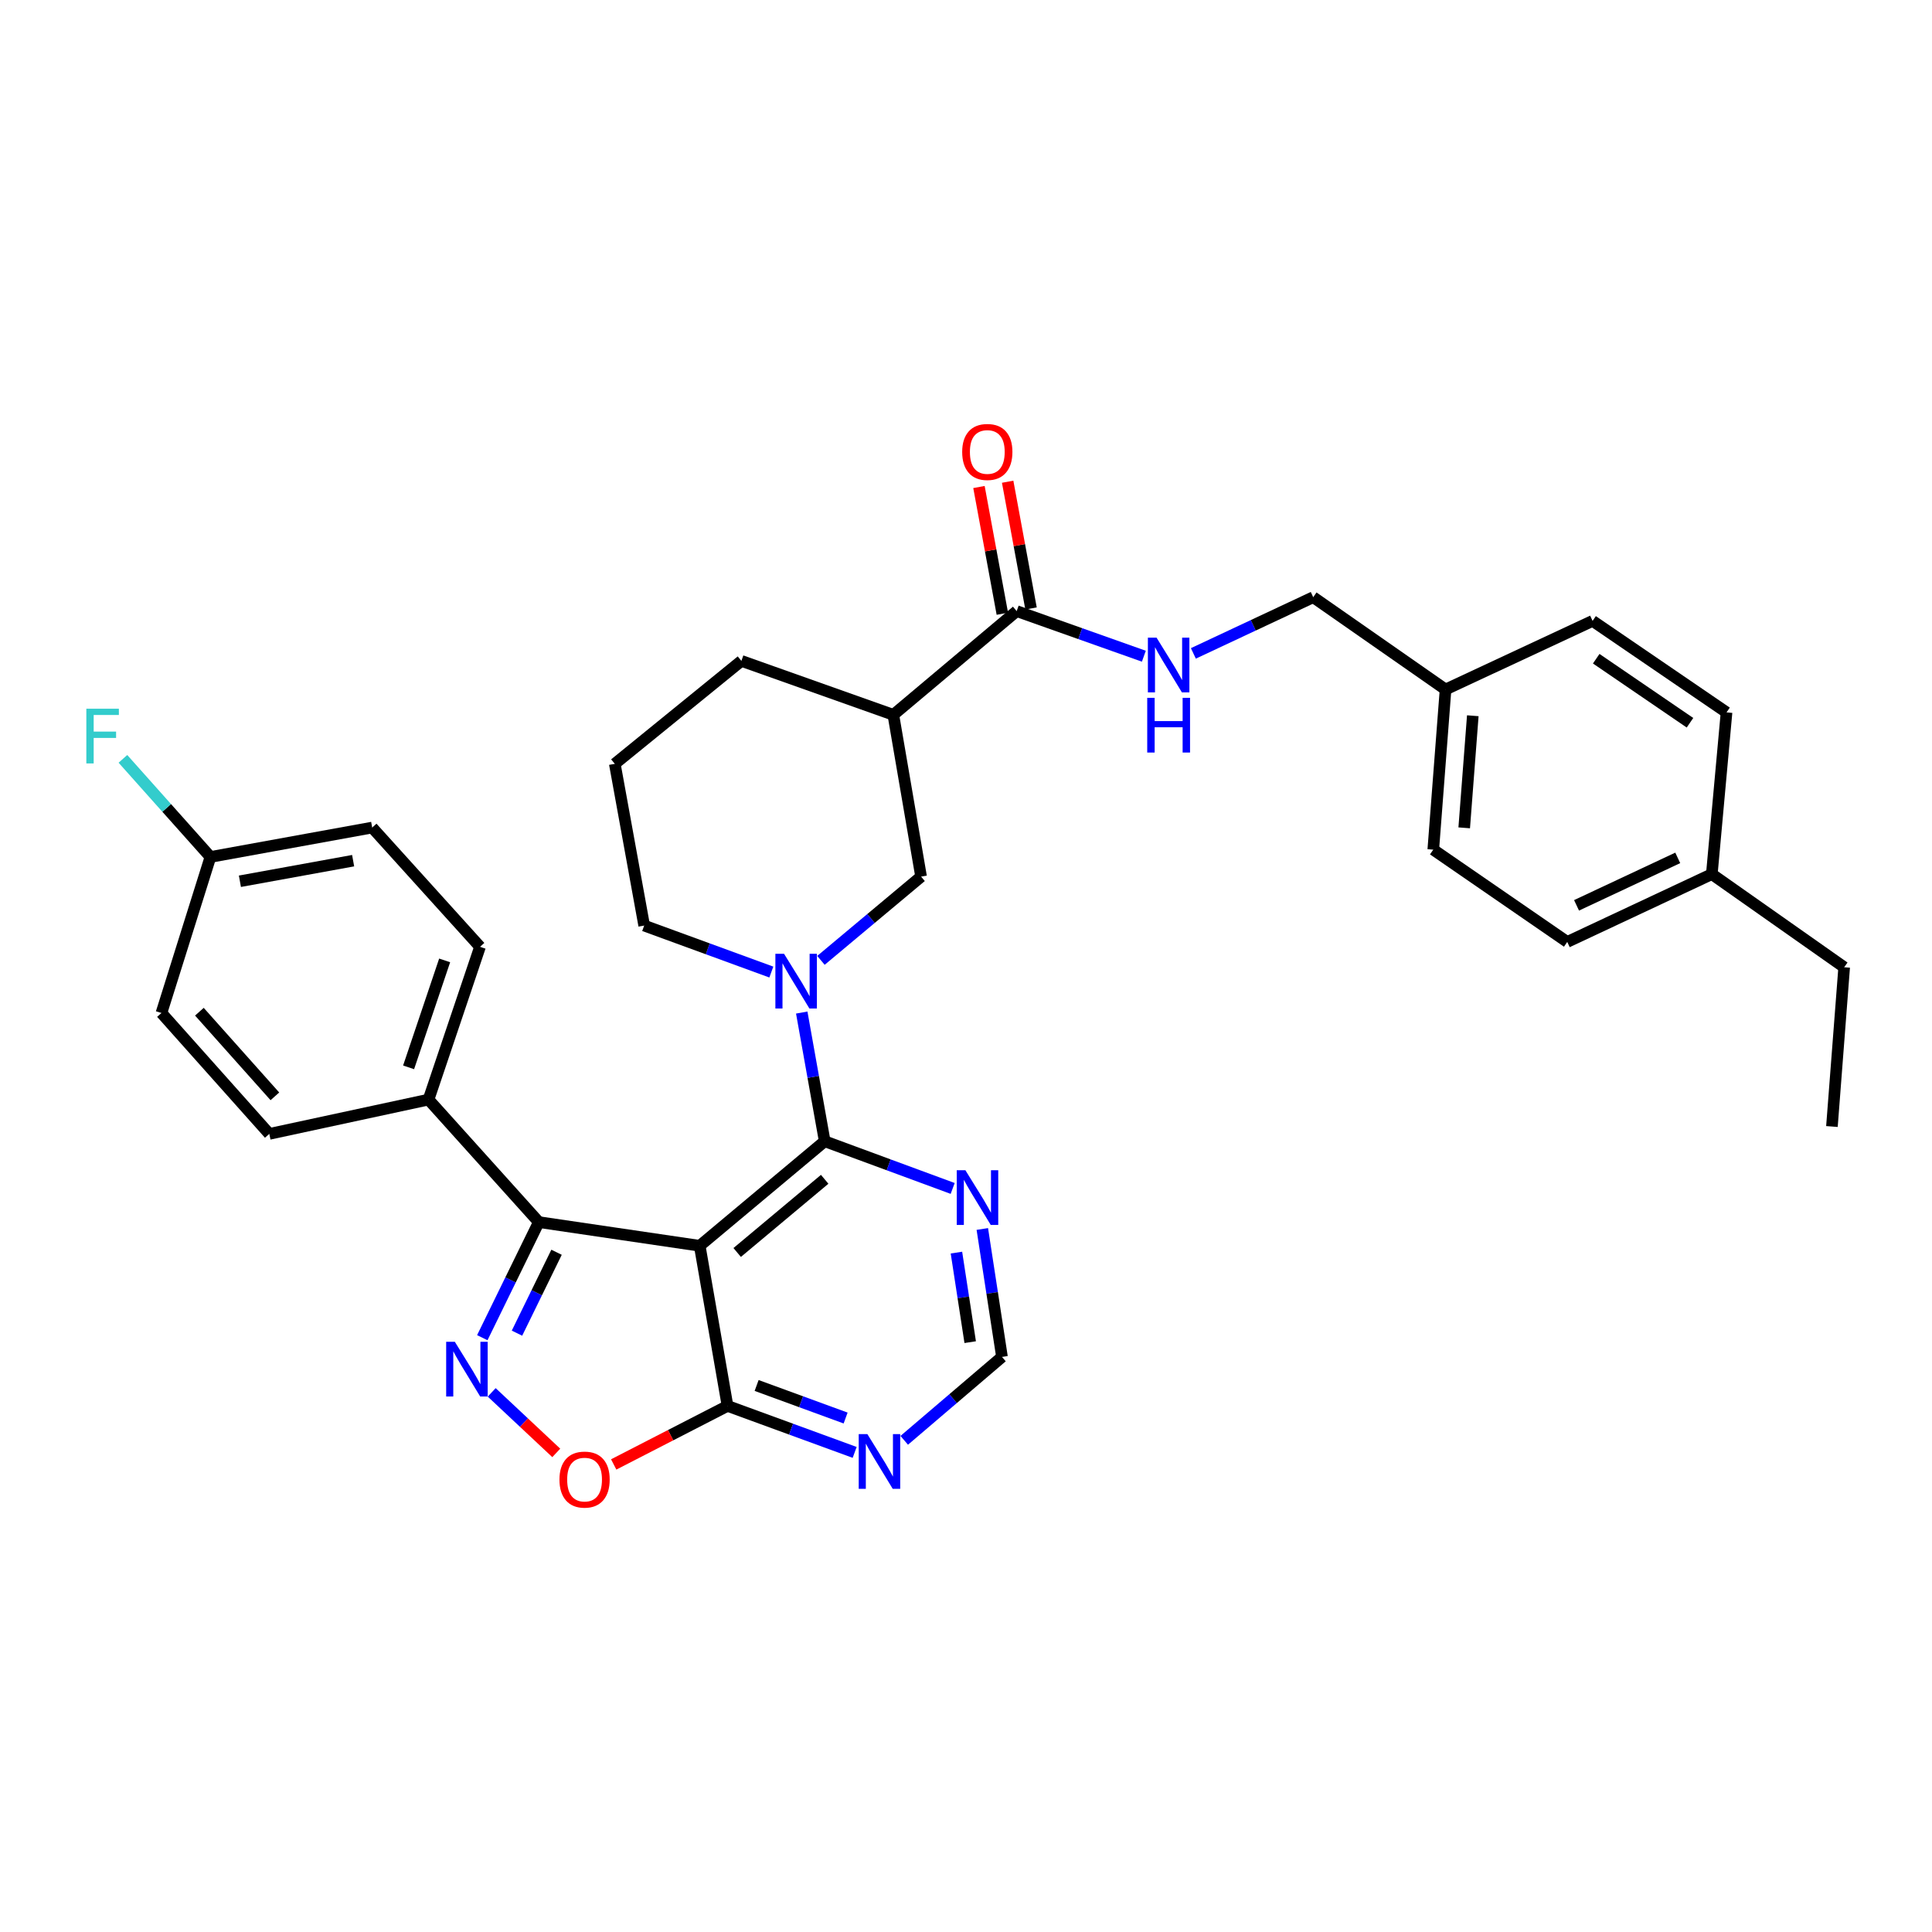 <?xml version='1.0' encoding='iso-8859-1'?>
<svg version='1.1' baseProfile='full'
              xmlns='http://www.w3.org/2000/svg'
                      xmlns:rdkit='http://www.rdkit.org/xml'
                      xmlns:xlink='http://www.w3.org/1999/xlink'
                  xml:space='preserve'
width='1000px' height='1000px' viewBox='0 0 1000 1000'>
<!-- END OF HEADER -->
<rect style='opacity:1.0;fill:#FFFFFF;stroke:none' width='1000' height='1000' x='0' y='0'> </rect>
<path class='bond-0' d='M 362.173,644.818 L 426.867,590.704' style='fill:none;fill-rule:evenodd;stroke:#000000;stroke-width:6px;stroke-linecap:butt;stroke-linejoin:miter;stroke-opacity:1' />
<path class='bond-0' d='M 381.566,648.285 L 426.852,610.405' style='fill:none;fill-rule:evenodd;stroke:#000000;stroke-width:6px;stroke-linecap:butt;stroke-linejoin:miter;stroke-opacity:1' />
<path class='bond-2' d='M 362.173,644.818 L 278.887,632.561' style='fill:none;fill-rule:evenodd;stroke:#000000;stroke-width:6px;stroke-linecap:butt;stroke-linejoin:miter;stroke-opacity:1' />
<path class='bond-4' d='M 362.173,644.818 L 376.57,727.693' style='fill:none;fill-rule:evenodd;stroke:#000000;stroke-width:6px;stroke-linecap:butt;stroke-linejoin:miter;stroke-opacity:1' />
<path class='bond-3' d='M 426.867,590.704 L 420.923,557.399' style='fill:none;fill-rule:evenodd;stroke:#000000;stroke-width:6px;stroke-linecap:butt;stroke-linejoin:miter;stroke-opacity:1' />
<path class='bond-3' d='M 420.923,557.399 L 414.979,524.094' style='fill:none;fill-rule:evenodd;stroke:#0000FF;stroke-width:6px;stroke-linecap:butt;stroke-linejoin:miter;stroke-opacity:1' />
<path class='bond-8' d='M 426.867,590.704 L 459.985,602.92' style='fill:none;fill-rule:evenodd;stroke:#000000;stroke-width:6px;stroke-linecap:butt;stroke-linejoin:miter;stroke-opacity:1' />
<path class='bond-8' d='M 459.985,602.92 L 493.102,615.136' style='fill:none;fill-rule:evenodd;stroke:#0000FF;stroke-width:6px;stroke-linecap:butt;stroke-linejoin:miter;stroke-opacity:1' />
<path class='bond-1' d='M 249.637,692.387 L 264.262,662.474' style='fill:none;fill-rule:evenodd;stroke:#0000FF;stroke-width:6px;stroke-linecap:butt;stroke-linejoin:miter;stroke-opacity:1' />
<path class='bond-1' d='M 264.262,662.474 L 278.887,632.561' style='fill:none;fill-rule:evenodd;stroke:#000000;stroke-width:6px;stroke-linecap:butt;stroke-linejoin:miter;stroke-opacity:1' />
<path class='bond-1' d='M 267.591,690.046 L 277.829,669.107' style='fill:none;fill-rule:evenodd;stroke:#0000FF;stroke-width:6px;stroke-linecap:butt;stroke-linejoin:miter;stroke-opacity:1' />
<path class='bond-1' d='M 277.829,669.107 L 288.067,648.168' style='fill:none;fill-rule:evenodd;stroke:#000000;stroke-width:6px;stroke-linecap:butt;stroke-linejoin:miter;stroke-opacity:1' />
<path class='bond-33' d='M 254.505,720.689 L 271.215,736.354' style='fill:none;fill-rule:evenodd;stroke:#0000FF;stroke-width:6px;stroke-linecap:butt;stroke-linejoin:miter;stroke-opacity:1' />
<path class='bond-33' d='M 271.215,736.354 L 287.925,752.018' style='fill:none;fill-rule:evenodd;stroke:#FF0000;stroke-width:6px;stroke-linecap:butt;stroke-linejoin:miter;stroke-opacity:1' />
<path class='bond-12' d='M 278.887,632.561 L 221.803,569.142' style='fill:none;fill-rule:evenodd;stroke:#000000;stroke-width:6px;stroke-linecap:butt;stroke-linejoin:miter;stroke-opacity:1' />
<path class='bond-9' d='M 424.924,497.083 L 450.838,475.407' style='fill:none;fill-rule:evenodd;stroke:#0000FF;stroke-width:6px;stroke-linecap:butt;stroke-linejoin:miter;stroke-opacity:1' />
<path class='bond-9' d='M 450.838,475.407 L 476.753,453.731' style='fill:none;fill-rule:evenodd;stroke:#000000;stroke-width:6px;stroke-linecap:butt;stroke-linejoin:miter;stroke-opacity:1' />
<path class='bond-18' d='M 399.242,503.137 L 366.336,491.107' style='fill:none;fill-rule:evenodd;stroke:#0000FF;stroke-width:6px;stroke-linecap:butt;stroke-linejoin:miter;stroke-opacity:1' />
<path class='bond-18' d='M 366.336,491.107 L 333.43,479.077' style='fill:none;fill-rule:evenodd;stroke:#000000;stroke-width:6px;stroke-linecap:butt;stroke-linejoin:miter;stroke-opacity:1' />
<path class='bond-5' d='M 376.57,727.693 L 347.111,742.843' style='fill:none;fill-rule:evenodd;stroke:#000000;stroke-width:6px;stroke-linecap:butt;stroke-linejoin:miter;stroke-opacity:1' />
<path class='bond-5' d='M 347.111,742.843 L 317.652,757.994' style='fill:none;fill-rule:evenodd;stroke:#FF0000;stroke-width:6px;stroke-linecap:butt;stroke-linejoin:miter;stroke-opacity:1' />
<path class='bond-10' d='M 376.57,727.693 L 409.472,739.726' style='fill:none;fill-rule:evenodd;stroke:#000000;stroke-width:6px;stroke-linecap:butt;stroke-linejoin:miter;stroke-opacity:1' />
<path class='bond-10' d='M 409.472,739.726 L 442.375,751.76' style='fill:none;fill-rule:evenodd;stroke:#0000FF;stroke-width:6px;stroke-linecap:butt;stroke-linejoin:miter;stroke-opacity:1' />
<path class='bond-10' d='M 391.628,717.12 L 414.659,725.543' style='fill:none;fill-rule:evenodd;stroke:#000000;stroke-width:6px;stroke-linecap:butt;stroke-linejoin:miter;stroke-opacity:1' />
<path class='bond-10' d='M 414.659,725.543 L 437.691,733.967' style='fill:none;fill-rule:evenodd;stroke:#0000FF;stroke-width:6px;stroke-linecap:butt;stroke-linejoin:miter;stroke-opacity:1' />
<path class='bond-6' d='M 462.39,369.993 L 476.753,453.731' style='fill:none;fill-rule:evenodd;stroke:#000000;stroke-width:6px;stroke-linecap:butt;stroke-linejoin:miter;stroke-opacity:1' />
<path class='bond-7' d='M 462.39,369.993 L 526.236,316.306' style='fill:none;fill-rule:evenodd;stroke:#000000;stroke-width:6px;stroke-linecap:butt;stroke-linejoin:miter;stroke-opacity:1' />
<path class='bond-36' d='M 462.39,369.993 L 383.743,342.08' style='fill:none;fill-rule:evenodd;stroke:#000000;stroke-width:6px;stroke-linecap:butt;stroke-linejoin:miter;stroke-opacity:1' />
<path class='bond-11' d='M 526.236,316.306 L 559.146,327.979' style='fill:none;fill-rule:evenodd;stroke:#000000;stroke-width:6px;stroke-linecap:butt;stroke-linejoin:miter;stroke-opacity:1' />
<path class='bond-11' d='M 559.146,327.979 L 592.056,339.653' style='fill:none;fill-rule:evenodd;stroke:#0000FF;stroke-width:6px;stroke-linecap:butt;stroke-linejoin:miter;stroke-opacity:1' />
<path class='bond-14' d='M 533.662,314.936 L 527.611,282.137' style='fill:none;fill-rule:evenodd;stroke:#000000;stroke-width:6px;stroke-linecap:butt;stroke-linejoin:miter;stroke-opacity:1' />
<path class='bond-14' d='M 527.611,282.137 L 521.561,249.337' style='fill:none;fill-rule:evenodd;stroke:#FF0000;stroke-width:6px;stroke-linecap:butt;stroke-linejoin:miter;stroke-opacity:1' />
<path class='bond-14' d='M 518.811,317.676 L 512.76,284.876' style='fill:none;fill-rule:evenodd;stroke:#000000;stroke-width:6px;stroke-linecap:butt;stroke-linejoin:miter;stroke-opacity:1' />
<path class='bond-14' d='M 512.76,284.876 L 506.709,252.077' style='fill:none;fill-rule:evenodd;stroke:#FF0000;stroke-width:6px;stroke-linecap:butt;stroke-linejoin:miter;stroke-opacity:1' />
<path class='bond-34' d='M 508.447,636.121 L 513.537,669.226' style='fill:none;fill-rule:evenodd;stroke:#0000FF;stroke-width:6px;stroke-linecap:butt;stroke-linejoin:miter;stroke-opacity:1' />
<path class='bond-34' d='M 513.537,669.226 L 518.627,702.331' style='fill:none;fill-rule:evenodd;stroke:#000000;stroke-width:6px;stroke-linecap:butt;stroke-linejoin:miter;stroke-opacity:1' />
<path class='bond-34' d='M 495.048,648.347 L 498.611,671.521' style='fill:none;fill-rule:evenodd;stroke:#0000FF;stroke-width:6px;stroke-linecap:butt;stroke-linejoin:miter;stroke-opacity:1' />
<path class='bond-34' d='M 498.611,671.521 L 502.173,694.694' style='fill:none;fill-rule:evenodd;stroke:#000000;stroke-width:6px;stroke-linecap:butt;stroke-linejoin:miter;stroke-opacity:1' />
<path class='bond-13' d='M 468.032,745.509 L 493.329,723.92' style='fill:none;fill-rule:evenodd;stroke:#0000FF;stroke-width:6px;stroke-linecap:butt;stroke-linejoin:miter;stroke-opacity:1' />
<path class='bond-13' d='M 493.329,723.92 L 518.627,702.331' style='fill:none;fill-rule:evenodd;stroke:#000000;stroke-width:6px;stroke-linecap:butt;stroke-linejoin:miter;stroke-opacity:1' />
<path class='bond-17' d='M 617.689,338.197 L 648.704,323.652' style='fill:none;fill-rule:evenodd;stroke:#0000FF;stroke-width:6px;stroke-linecap:butt;stroke-linejoin:miter;stroke-opacity:1' />
<path class='bond-17' d='M 648.704,323.652 L 679.72,309.108' style='fill:none;fill-rule:evenodd;stroke:#000000;stroke-width:6px;stroke-linecap:butt;stroke-linejoin:miter;stroke-opacity:1' />
<path class='bond-15' d='M 221.803,569.142 L 248.457,490.068' style='fill:none;fill-rule:evenodd;stroke:#000000;stroke-width:6px;stroke-linecap:butt;stroke-linejoin:miter;stroke-opacity:1' />
<path class='bond-15' d='M 211.49,552.457 L 230.149,497.105' style='fill:none;fill-rule:evenodd;stroke:#000000;stroke-width:6px;stroke-linecap:butt;stroke-linejoin:miter;stroke-opacity:1' />
<path class='bond-16' d='M 221.803,569.142 L 139.381,586.903' style='fill:none;fill-rule:evenodd;stroke:#000000;stroke-width:6px;stroke-linecap:butt;stroke-linejoin:miter;stroke-opacity:1' />
<path class='bond-21' d='M 248.457,490.068 L 192.64,428.344' style='fill:none;fill-rule:evenodd;stroke:#000000;stroke-width:6px;stroke-linecap:butt;stroke-linejoin:miter;stroke-opacity:1' />
<path class='bond-22' d='M 139.381,586.903 L 83.564,524.323' style='fill:none;fill-rule:evenodd;stroke:#000000;stroke-width:6px;stroke-linecap:butt;stroke-linejoin:miter;stroke-opacity:1' />
<path class='bond-22' d='M 142.279,567.464 L 103.206,523.658' style='fill:none;fill-rule:evenodd;stroke:#000000;stroke-width:6px;stroke-linecap:butt;stroke-linejoin:miter;stroke-opacity:1' />
<path class='bond-20' d='M 679.72,309.108 L 748.214,356.879' style='fill:none;fill-rule:evenodd;stroke:#000000;stroke-width:6px;stroke-linecap:butt;stroke-linejoin:miter;stroke-opacity:1' />
<path class='bond-30' d='M 333.43,479.077 L 318.219,395.363' style='fill:none;fill-rule:evenodd;stroke:#000000;stroke-width:6px;stroke-linecap:butt;stroke-linejoin:miter;stroke-opacity:1' />
<path class='bond-19' d='M 108.918,443.563 L 83.564,524.323' style='fill:none;fill-rule:evenodd;stroke:#000000;stroke-width:6px;stroke-linecap:butt;stroke-linejoin:miter;stroke-opacity:1' />
<path class='bond-23' d='M 108.918,443.563 L 86.271,418.172' style='fill:none;fill-rule:evenodd;stroke:#000000;stroke-width:6px;stroke-linecap:butt;stroke-linejoin:miter;stroke-opacity:1' />
<path class='bond-23' d='M 86.271,418.172 L 63.625,392.782' style='fill:none;fill-rule:evenodd;stroke:#33CCCC;stroke-width:6px;stroke-linecap:butt;stroke-linejoin:miter;stroke-opacity:1' />
<path class='bond-35' d='M 108.918,443.563 L 192.64,428.344' style='fill:none;fill-rule:evenodd;stroke:#000000;stroke-width:6px;stroke-linecap:butt;stroke-linejoin:miter;stroke-opacity:1' />
<path class='bond-35' d='M 124.177,456.138 L 182.782,445.485' style='fill:none;fill-rule:evenodd;stroke:#000000;stroke-width:6px;stroke-linecap:butt;stroke-linejoin:miter;stroke-opacity:1' />
<path class='bond-26' d='M 748.214,356.879 L 824.319,321.373' style='fill:none;fill-rule:evenodd;stroke:#000000;stroke-width:6px;stroke-linecap:butt;stroke-linejoin:miter;stroke-opacity:1' />
<path class='bond-27' d='M 748.214,356.879 L 741.863,439.771' style='fill:none;fill-rule:evenodd;stroke:#000000;stroke-width:6px;stroke-linecap:butt;stroke-linejoin:miter;stroke-opacity:1' />
<path class='bond-27' d='M 762.319,370.467 L 757.873,428.491' style='fill:none;fill-rule:evenodd;stroke:#000000;stroke-width:6px;stroke-linecap:butt;stroke-linejoin:miter;stroke-opacity:1' />
<path class='bond-24' d='M 886.034,452.448 L 811.205,487.542' style='fill:none;fill-rule:evenodd;stroke:#000000;stroke-width:6px;stroke-linecap:butt;stroke-linejoin:miter;stroke-opacity:1' />
<path class='bond-24' d='M 868.397,444.039 L 816.017,468.606' style='fill:none;fill-rule:evenodd;stroke:#000000;stroke-width:6px;stroke-linecap:butt;stroke-linejoin:miter;stroke-opacity:1' />
<path class='bond-31' d='M 886.034,452.448 L 954.545,500.647' style='fill:none;fill-rule:evenodd;stroke:#000000;stroke-width:6px;stroke-linecap:butt;stroke-linejoin:miter;stroke-opacity:1' />
<path class='bond-37' d='M 886.034,452.448 L 893.652,368.726' style='fill:none;fill-rule:evenodd;stroke:#000000;stroke-width:6px;stroke-linecap:butt;stroke-linejoin:miter;stroke-opacity:1' />
<path class='bond-25' d='M 383.743,342.08 L 318.219,395.363' style='fill:none;fill-rule:evenodd;stroke:#000000;stroke-width:6px;stroke-linecap:butt;stroke-linejoin:miter;stroke-opacity:1' />
<path class='bond-29' d='M 824.319,321.373 L 893.652,368.726' style='fill:none;fill-rule:evenodd;stroke:#000000;stroke-width:6px;stroke-linecap:butt;stroke-linejoin:miter;stroke-opacity:1' />
<path class='bond-29' d='M 826.201,340.947 L 874.735,374.094' style='fill:none;fill-rule:evenodd;stroke:#000000;stroke-width:6px;stroke-linecap:butt;stroke-linejoin:miter;stroke-opacity:1' />
<path class='bond-28' d='M 741.863,439.771 L 811.205,487.542' style='fill:none;fill-rule:evenodd;stroke:#000000;stroke-width:6px;stroke-linecap:butt;stroke-linejoin:miter;stroke-opacity:1' />
<path class='bond-32' d='M 954.545,500.647 L 948.203,583.086' style='fill:none;fill-rule:evenodd;stroke:#000000;stroke-width:6px;stroke-linecap:butt;stroke-linejoin:miter;stroke-opacity:1' />
<path  class='atom-2' d='M 235.418 694.505
L 244.698 709.505
Q 245.618 710.985, 247.098 713.665
Q 248.578 716.345, 248.658 716.505
L 248.658 694.505
L 252.418 694.505
L 252.418 722.825
L 248.538 722.825
L 238.578 706.425
Q 237.418 704.505, 236.178 702.305
Q 234.978 700.105, 234.618 699.425
L 234.618 722.825
L 230.938 722.825
L 230.938 694.505
L 235.418 694.505
' fill='#0000FF'/>
<path  class='atom-4' d='M 405.816 493.669
L 415.096 508.669
Q 416.016 510.149, 417.496 512.829
Q 418.976 515.509, 419.056 515.669
L 419.056 493.669
L 422.816 493.669
L 422.816 521.989
L 418.936 521.989
L 408.976 505.589
Q 407.816 503.669, 406.576 501.469
Q 405.376 499.269, 405.016 498.589
L 405.016 521.989
L 401.336 521.989
L 401.336 493.669
L 405.816 493.669
' fill='#0000FF'/>
<path  class='atom-6' d='M 289.572 765.829
Q 289.572 759.029, 292.932 755.229
Q 296.292 751.429, 302.572 751.429
Q 308.852 751.429, 312.212 755.229
Q 315.572 759.029, 315.572 765.829
Q 315.572 772.709, 312.172 776.629
Q 308.772 780.509, 302.572 780.509
Q 296.332 780.509, 292.932 776.629
Q 289.572 772.749, 289.572 765.829
M 302.572 777.309
Q 306.892 777.309, 309.212 774.429
Q 311.572 771.509, 311.572 765.829
Q 311.572 760.269, 309.212 757.469
Q 306.892 754.629, 302.572 754.629
Q 298.252 754.629, 295.892 757.429
Q 293.572 760.229, 293.572 765.829
Q 293.572 771.549, 295.892 774.429
Q 298.252 777.309, 302.572 777.309
' fill='#FF0000'/>
<path  class='atom-9' d='M 499.69 605.715
L 508.97 620.715
Q 509.89 622.195, 511.37 624.875
Q 512.85 627.555, 512.93 627.715
L 512.93 605.715
L 516.69 605.715
L 516.69 634.035
L 512.81 634.035
L 502.85 617.635
Q 501.69 615.715, 500.45 613.515
Q 499.25 611.315, 498.89 610.635
L 498.89 634.035
L 495.21 634.035
L 495.21 605.715
L 499.69 605.715
' fill='#0000FF'/>
<path  class='atom-11' d='M 448.948 742.293
L 458.228 757.293
Q 459.148 758.773, 460.628 761.453
Q 462.108 764.133, 462.188 764.293
L 462.188 742.293
L 465.948 742.293
L 465.948 770.613
L 462.068 770.613
L 452.108 754.213
Q 450.948 752.293, 449.708 750.093
Q 448.508 747.893, 448.148 747.213
L 448.148 770.613
L 444.468 770.613
L 444.468 742.293
L 448.948 742.293
' fill='#0000FF'/>
<path  class='atom-12' d='M 598.623 330.042
L 607.903 345.042
Q 608.823 346.522, 610.303 349.202
Q 611.783 351.882, 611.863 352.042
L 611.863 330.042
L 615.623 330.042
L 615.623 358.362
L 611.743 358.362
L 601.783 341.962
Q 600.623 340.042, 599.383 337.842
Q 598.183 335.642, 597.823 334.962
L 597.823 358.362
L 594.143 358.362
L 594.143 330.042
L 598.623 330.042
' fill='#0000FF'/>
<path  class='atom-12' d='M 593.803 361.194
L 597.643 361.194
L 597.643 373.234
L 612.123 373.234
L 612.123 361.194
L 615.963 361.194
L 615.963 389.514
L 612.123 389.514
L 612.123 376.434
L 597.643 376.434
L 597.643 389.514
L 593.803 389.514
L 593.803 361.194
' fill='#0000FF'/>
<path  class='atom-15' d='M 498.025 233.931
Q 498.025 227.131, 501.385 223.331
Q 504.745 219.531, 511.025 219.531
Q 517.305 219.531, 520.665 223.331
Q 524.025 227.131, 524.025 233.931
Q 524.025 240.811, 520.625 244.731
Q 517.225 248.611, 511.025 248.611
Q 504.785 248.611, 501.385 244.731
Q 498.025 240.851, 498.025 233.931
M 511.025 245.411
Q 515.345 245.411, 517.665 242.531
Q 520.025 239.611, 520.025 233.931
Q 520.025 228.371, 517.665 225.571
Q 515.345 222.731, 511.025 222.731
Q 506.705 222.731, 504.345 225.531
Q 502.025 228.331, 502.025 233.931
Q 502.025 239.651, 504.345 242.531
Q 506.705 245.411, 511.025 245.411
' fill='#FF0000'/>
<path  class='atom-24' d='M 44.689 366.832
L 61.529 366.832
L 61.529 370.072
L 48.489 370.072
L 48.489 378.672
L 60.089 378.672
L 60.089 381.952
L 48.489 381.952
L 48.489 395.152
L 44.689 395.152
L 44.689 366.832
' fill='#33CCCC'/>
</svg>
